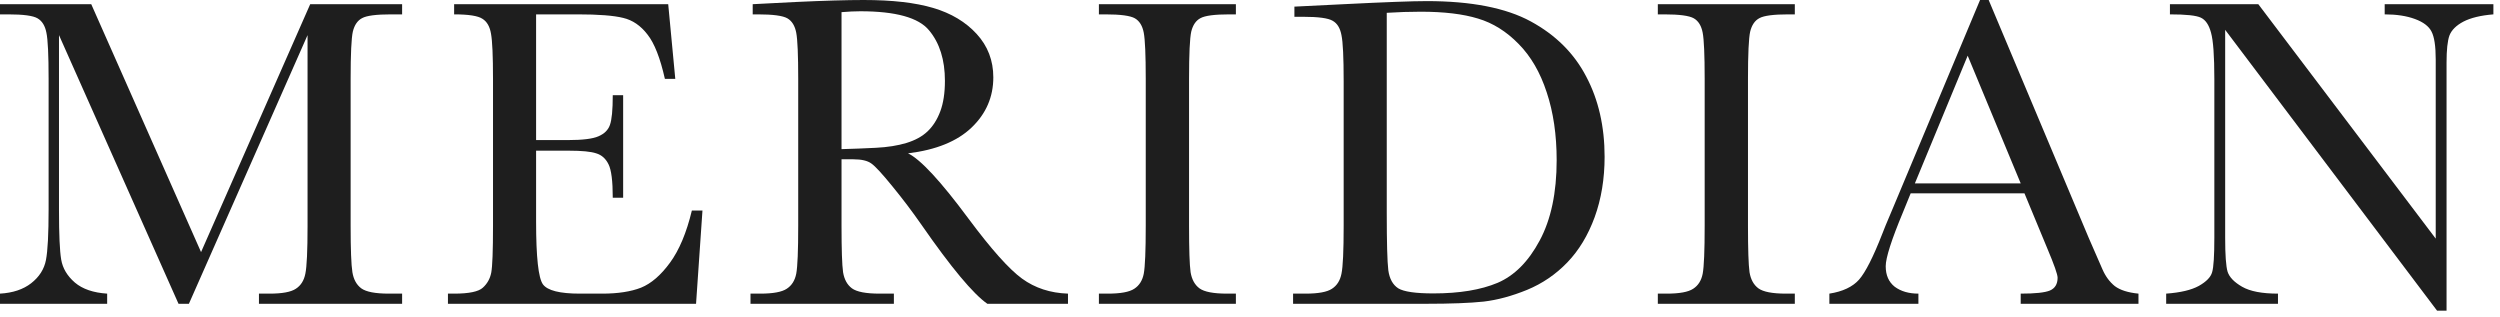 <svg width="221" height="28" viewBox="0 0 221 28" fill="none" xmlns="http://www.w3.org/2000/svg">
<path d="M17.773 22.285L27.422 0.371H35.547V1.27H34.57C33.268 1.27 32.415 1.38 32.012 1.602C31.608 1.81 31.335 2.207 31.191 2.793C31.061 3.379 30.996 4.772 30.996 6.973V19.961C30.996 22.044 31.048 23.412 31.152 24.062C31.256 24.701 31.517 25.176 31.934 25.488C32.363 25.801 33.177 25.957 34.375 25.957H35.547V26.855H22.891V25.957H23.828C24.948 25.957 25.723 25.814 26.152 25.527C26.595 25.241 26.875 24.798 26.992 24.199C27.122 23.587 27.188 22.174 27.188 19.961V3.105L16.699 26.855H15.781L5.215 3.105V18.613C5.215 20.736 5.28 22.181 5.41 22.949C5.54 23.717 5.944 24.395 6.621 24.98C7.298 25.553 8.249 25.879 9.473 25.957V26.855H0V25.957C1.133 25.892 2.051 25.586 2.754 25.039C3.47 24.479 3.906 23.796 4.062 22.988C4.219 22.181 4.297 20.684 4.297 18.496V6.973C4.297 4.863 4.232 3.503 4.102 2.891C3.984 2.279 3.724 1.855 3.32 1.621C2.93 1.387 2.064 1.27 0.723 1.27H0V0.371H8.066L17.773 22.285Z" fill="#1E1E1E"/>
<path d="M61.16 18.613H62.098L61.531 26.855H39.598V25.957H40.145C41.46 25.957 42.306 25.781 42.684 25.43C43.074 25.078 43.322 24.635 43.426 24.102C43.53 23.555 43.582 22.174 43.582 19.961V6.973C43.582 4.954 43.523 3.626 43.406 2.988C43.302 2.35 43.048 1.908 42.645 1.66C42.254 1.4 41.421 1.27 40.145 1.27V0.371H59.07L59.695 6.973H58.777C58.361 5.124 57.846 3.815 57.234 3.047C56.635 2.266 55.919 1.777 55.086 1.582C54.253 1.374 52.911 1.27 51.062 1.27H47.391V12.383H50.203C51.492 12.383 52.391 12.272 52.898 12.051C53.419 11.829 53.758 11.497 53.914 11.055C54.083 10.599 54.168 9.72 54.168 8.418H55.086V17.48H54.168C54.168 16.009 54.044 15.026 53.797 14.531C53.55 14.023 53.185 13.698 52.703 13.555C52.234 13.398 51.434 13.32 50.301 13.32H47.391V19.59C47.391 22.728 47.592 24.577 47.996 25.137C48.4 25.684 49.487 25.957 51.258 25.957H53.23C54.624 25.957 55.77 25.781 56.668 25.43C57.566 25.065 58.419 24.329 59.227 23.223C60.047 22.103 60.691 20.566 61.16 18.613Z" fill="#1E1E1E"/>
<path d="M94.41 26.855H87.281C86.018 25.97 84.085 23.652 81.481 19.902C80.647 18.704 79.781 17.559 78.883 16.465C77.984 15.358 77.366 14.688 77.027 14.453C76.689 14.206 76.162 14.082 75.445 14.082H74.391V19.961C74.391 22.044 74.436 23.412 74.527 24.062C74.632 24.701 74.892 25.176 75.309 25.488C75.738 25.801 76.552 25.957 77.75 25.957H79.019V26.855H66.344V25.957H67.203C68.336 25.957 69.117 25.814 69.547 25.527C69.99 25.241 70.269 24.798 70.387 24.199C70.504 23.587 70.562 22.174 70.562 19.961V6.973C70.562 4.863 70.504 3.503 70.387 2.891C70.269 2.279 70.009 1.855 69.606 1.621C69.202 1.387 68.329 1.27 66.988 1.27H66.539V0.371L70.328 0.176C72.854 0.059 74.859 0 76.344 0C78.87 0 80.921 0.234 82.496 0.703C84.085 1.172 85.367 1.94 86.344 3.008C87.32 4.076 87.809 5.352 87.809 6.836C87.809 8.568 87.171 10.046 85.894 11.27C84.618 12.493 82.743 13.255 80.269 13.555C81.376 14.088 83.16 16.016 85.621 19.336C87.626 22.031 89.202 23.796 90.348 24.629C91.493 25.462 92.848 25.905 94.41 25.957V26.855ZM74.391 13.184C75.367 13.158 76.376 13.118 77.418 13.066C78.46 13.014 79.365 12.871 80.133 12.637C80.901 12.402 81.519 12.064 81.988 11.621C82.47 11.165 82.848 10.573 83.121 9.844C83.394 9.115 83.531 8.216 83.531 7.148C83.531 5.286 83.062 3.796 82.125 2.676C81.201 1.556 79.176 0.996 76.051 0.996C75.569 0.996 75.016 1.022 74.391 1.074V13.184Z" fill="#1E1E1E"/>
<path d="M97.143 1.27V0.371H109.252V1.27H108.686C107.384 1.27 106.531 1.38 106.127 1.602C105.724 1.81 105.45 2.207 105.307 2.793C105.177 3.379 105.112 4.772 105.112 6.973V19.961C105.112 22.044 105.157 23.412 105.248 24.062C105.353 24.701 105.613 25.176 106.03 25.488C106.459 25.801 107.273 25.957 108.471 25.957H109.252V26.855H97.143V25.957H97.924C99.057 25.957 99.838 25.814 100.268 25.527C100.711 25.241 100.991 24.798 101.108 24.199C101.225 23.587 101.284 22.174 101.284 19.961V6.973C101.284 4.863 101.225 3.503 101.108 2.891C100.991 2.279 100.73 1.855 100.327 1.621C99.923 1.387 99.05 1.27 97.709 1.27H97.143Z" fill="#1E1E1E"/>
<path d="M114.425 0.586L118.78 0.371C122.413 0.189 124.861 0.098 126.124 0.098C130.057 0.098 133.123 0.697 135.323 1.895C137.524 3.092 139.158 4.72 140.226 6.777C141.307 8.822 141.847 11.185 141.847 13.867C141.847 15.807 141.554 17.585 140.968 19.199C140.382 20.801 139.575 22.135 138.546 23.203C137.53 24.258 136.346 25.065 134.991 25.625C133.65 26.172 132.374 26.517 131.163 26.66C129.952 26.79 128.247 26.855 126.046 26.855H114.308V25.957H115.402C116.534 25.957 117.316 25.814 117.745 25.527C118.188 25.241 118.468 24.798 118.585 24.199C118.715 23.587 118.78 22.174 118.78 19.961V7.188C118.78 5.078 118.715 3.717 118.585 3.105C118.468 2.48 118.208 2.057 117.804 1.836C117.413 1.602 116.547 1.484 115.206 1.484H114.425V0.586ZM122.589 1.133V18.828C122.589 21.445 122.635 23.131 122.726 23.887C122.83 24.642 123.123 25.176 123.605 25.488C124.099 25.788 125.135 25.938 126.71 25.938C129.015 25.938 130.909 25.625 132.394 25C133.878 24.362 135.115 23.119 136.105 21.27C137.107 19.408 137.609 17.038 137.609 14.16C137.609 11.921 137.316 9.922 136.73 8.164C136.157 6.406 135.33 4.98 134.249 3.887C133.168 2.78 131.971 2.031 130.655 1.641C129.34 1.237 127.654 1.035 125.597 1.035C124.607 1.035 123.605 1.068 122.589 1.133Z" fill="#1E1E1E"/>
<path d="M146.552 1.27V0.371H158.662V1.27H158.095C156.793 1.27 155.94 1.38 155.537 1.602C155.133 1.81 154.86 2.207 154.716 2.793C154.586 3.379 154.521 4.772 154.521 6.973V19.961C154.521 22.044 154.567 23.412 154.658 24.062C154.762 24.701 155.022 25.176 155.439 25.488C155.869 25.801 156.683 25.957 157.88 25.957H158.662V26.855H146.552V25.957H147.334C148.466 25.957 149.248 25.814 149.677 25.527C150.12 25.241 150.4 24.798 150.517 24.199C150.634 23.587 150.693 22.174 150.693 19.961V6.973C150.693 4.863 150.634 3.503 150.517 2.891C150.4 2.279 150.14 1.855 149.736 1.621C149.332 1.387 148.46 1.27 147.119 1.27H146.552Z" fill="#1E1E1E"/>
<path d="M178.962 17.09H168.904L168.22 18.77C167.205 21.204 166.697 22.793 166.697 23.535C166.697 24.329 166.964 24.935 167.498 25.352C168.045 25.755 168.741 25.957 169.587 25.957V26.855H161.716V25.957C162.888 25.775 163.761 25.365 164.334 24.727C164.907 24.076 165.597 22.715 166.404 20.645C166.469 20.449 166.782 19.694 167.341 18.379L175.037 0H175.798L184.646 21.035L185.857 23.809C186.13 24.434 186.495 24.928 186.951 25.293C187.42 25.645 188.116 25.866 189.041 25.957V26.855H178.63V25.957C179.907 25.957 180.766 25.866 181.209 25.684C181.664 25.488 181.892 25.111 181.892 24.551C181.892 24.264 181.593 23.412 180.994 21.992L178.962 17.09ZM178.63 16.211L173.943 4.922L169.275 16.211H178.63Z" fill="#1E1E1E"/>
<path d="M215.435 27.461L196.705 2.637V21.016C196.705 22.539 196.776 23.542 196.92 24.023C197.076 24.505 197.505 24.948 198.209 25.352C198.912 25.755 199.966 25.957 201.373 25.957V26.855H191.49V25.957C192.753 25.866 193.716 25.638 194.38 25.273C195.045 24.896 195.435 24.492 195.552 24.062C195.683 23.633 195.748 22.617 195.748 21.016V6.973C195.748 4.941 195.65 3.581 195.455 2.891C195.272 2.201 194.973 1.758 194.556 1.562C194.153 1.367 193.241 1.27 191.822 1.27V0.371H199.634L215.318 21.094V5.254C215.318 4.082 215.194 3.262 214.947 2.793C214.712 2.324 214.224 1.953 213.482 1.68C212.74 1.406 211.848 1.27 210.806 1.27V0.371H220.416V1.27C219.296 1.361 218.41 1.576 217.759 1.914C217.121 2.253 216.711 2.663 216.529 3.145C216.36 3.613 216.275 4.414 216.275 5.547V27.461H215.435Z" fill="#1E1E1E"/>
</svg>
